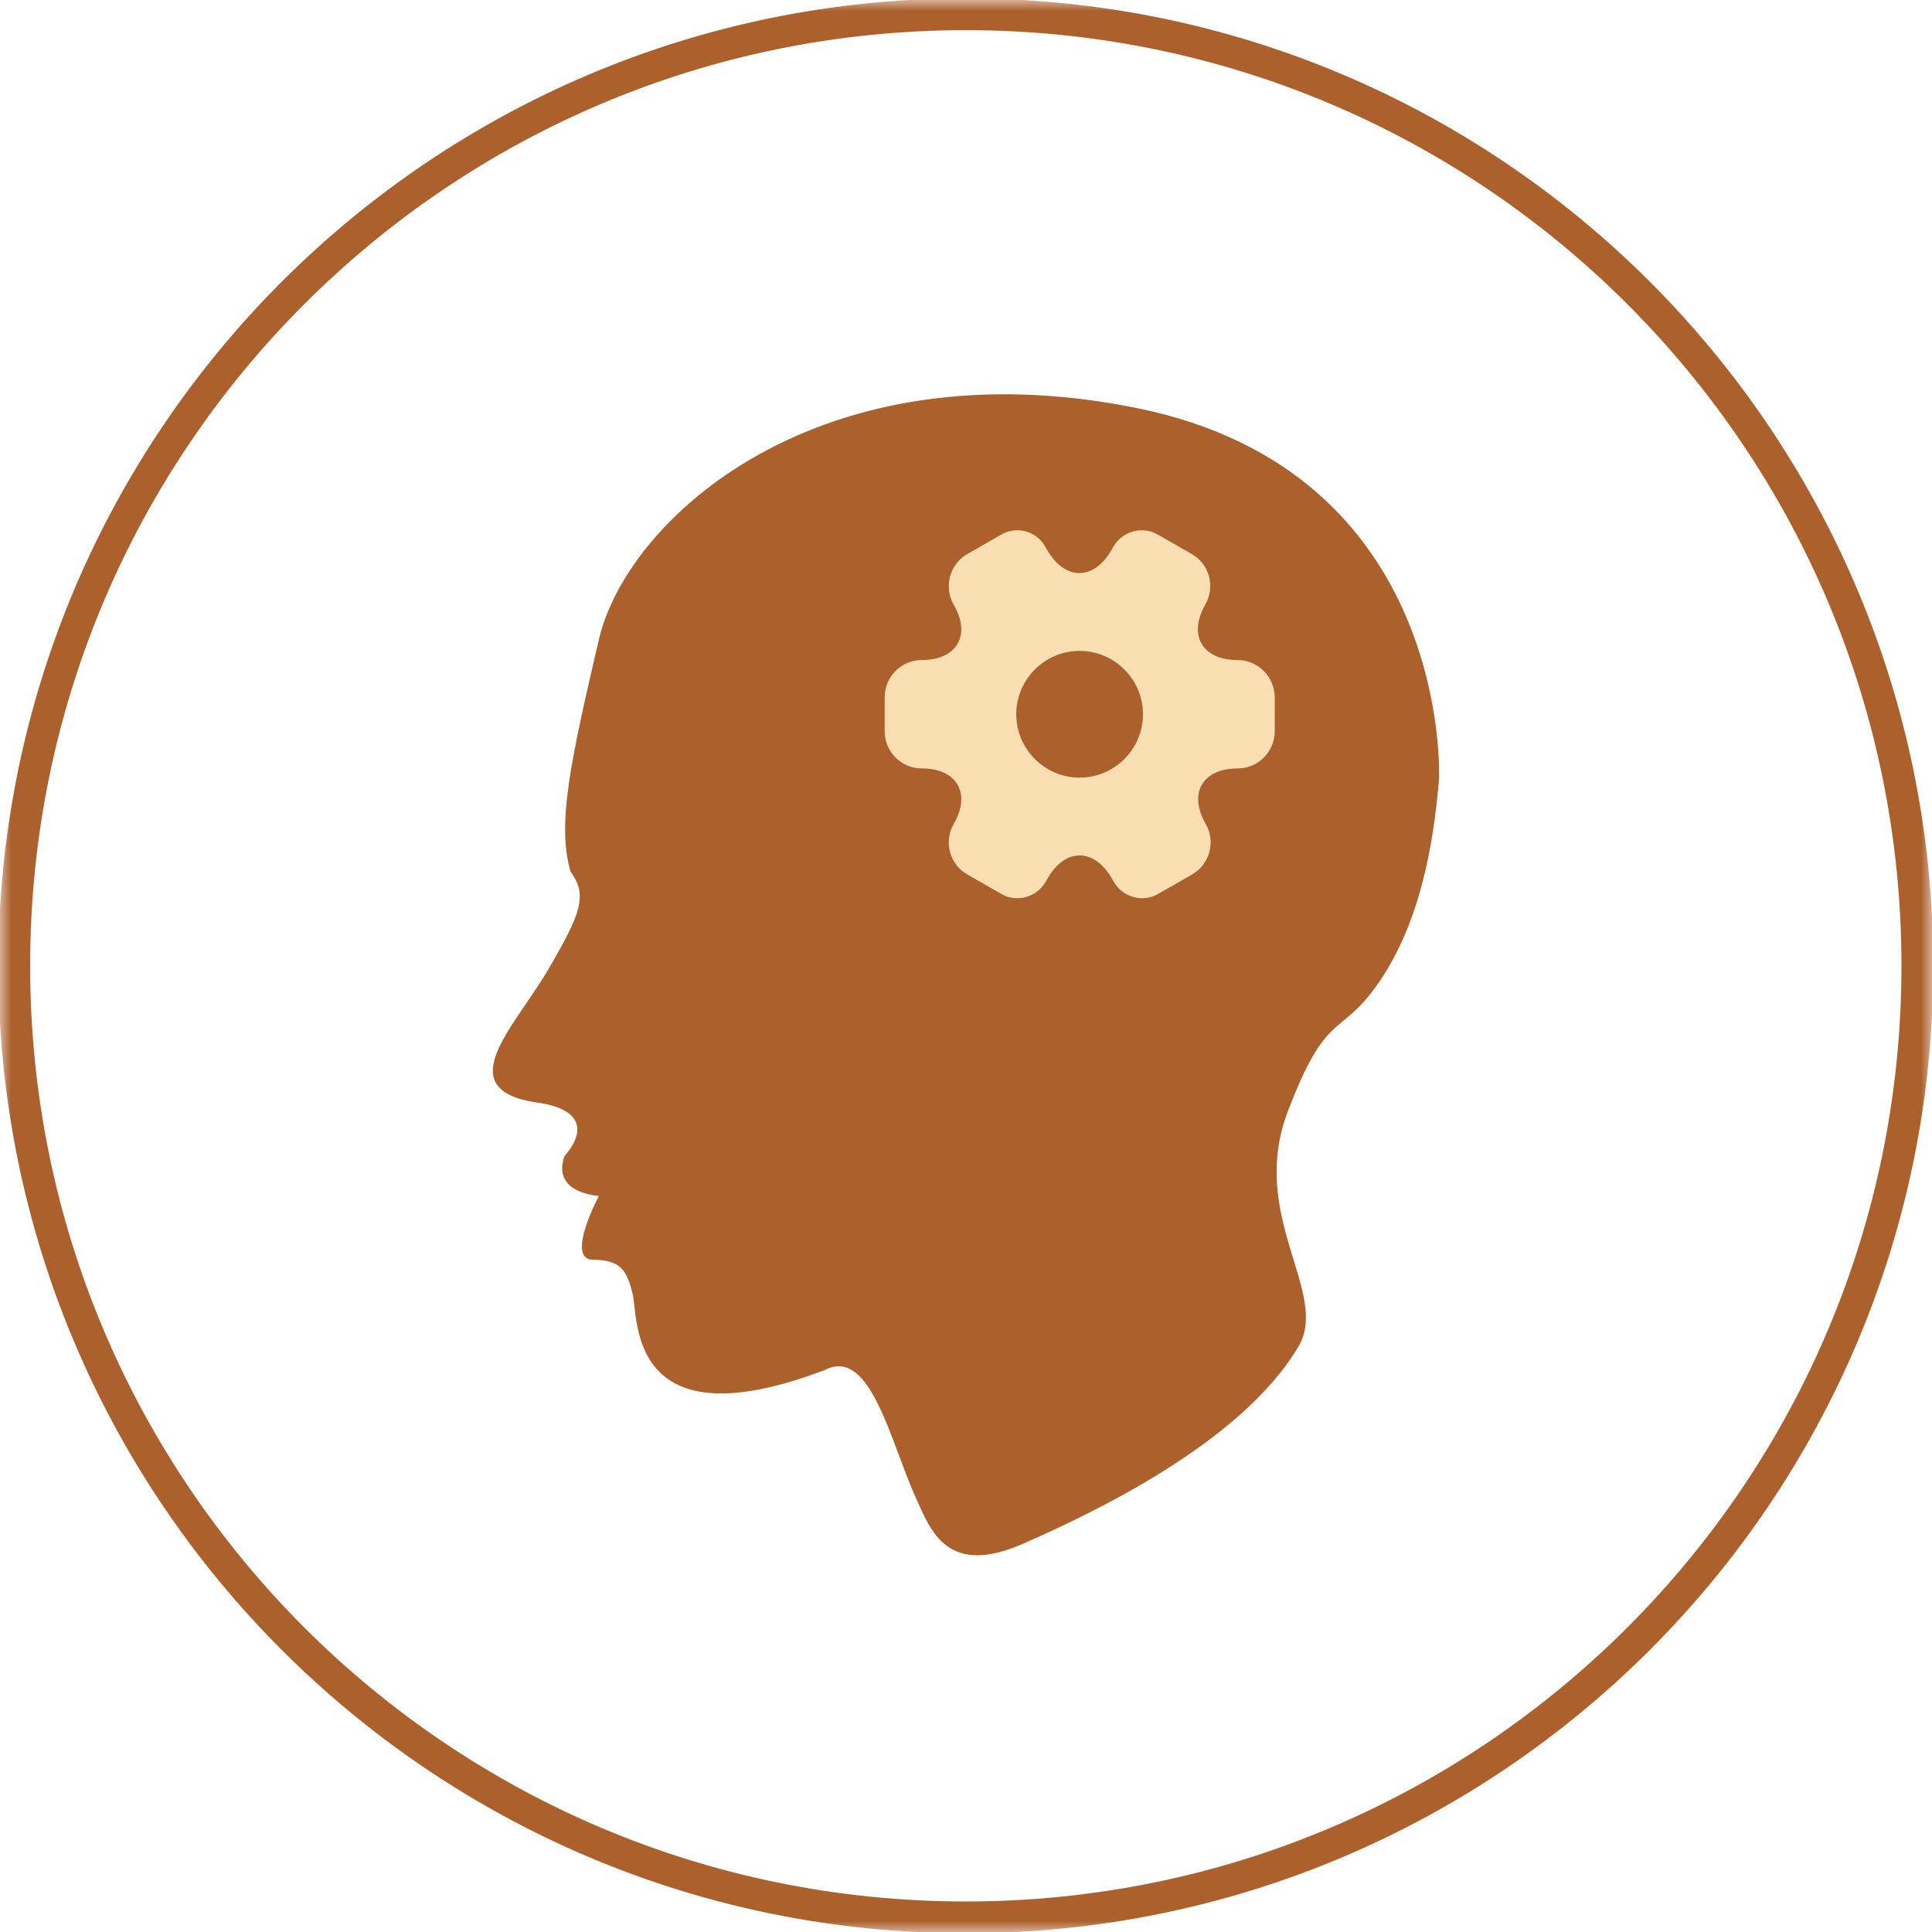 <?xml version="1.0" encoding="UTF-8"?> <svg xmlns="http://www.w3.org/2000/svg" viewBox="0 0 88.00 88.00" data-guides="{&quot;vertical&quot;:[],&quot;horizontal&quot;:[]}"><defs></defs><mask x="0" y="0" width="88" height="88" style="mask-type:luminance" maskUnits="userSpaceOnUse" maskContentUnits="userSpaceOnUse" id="tSvg11ccf0ca0dc"><path fill="white" stroke="none" fill-opacity="1" stroke-width="1" stroke-opacity="1" id="tSvg5682f6792a" title="Path 20" d="M88 0C58.666 0 29.333 0 0 0C0 29.333 0 58.666 0 88C29.333 88 58.666 88 88 88C88 58.666 88 29.333 88 0Z"></path></mask><mask x="0" y="0" width="88" height="88" data-from-defs="true" maskUnits="userSpaceOnUse" maskContentUnits="userSpaceOnUse" id="tSvgbbd32f3cea"><path fill="white" stroke="none" fill-opacity="1" stroke-width="1" stroke-opacity="1" width="98" height="98" id="tSvg6638ba46cc" title="Rectangle 3" d="M0 0C29.333 0 58.666 0 88 0C88 29.333 88 58.666 88 88C58.666 88 29.333 88 0 88C0 58.666 0 29.333 0 0" style="transform-origin: -12683px -10009px;"></path></mask><path fill="none" stroke="#ac602c" fill-opacity="1" stroke-width="1.448" stroke-opacity="1" mask="url(#tSvgbbd32f3cea)" id="tSvgc873fcf15a" title="Path 21" d="M43.991 87.334C67.928 87.334 87.333 67.929 87.333 43.992C87.333 20.055 67.928 0.65 43.991 0.65C20.054 0.65 0.649 20.055 0.649 43.992C0.649 67.929 20.054 87.334 43.991 87.334Z"></path><path fill="#ac602c" stroke="none" fill-opacity="1" stroke-width="1" stroke-opacity="1" clip-rule="evenodd" fill-rule="evenodd" mask="url(#tSvgbbd32f3cea)" id="tSvge11538a72d" title="Path 22" d="M65.547 35.472C65.547 35.472 66.176 21.483 51.748 18.58C37.321 15.676 28.564 23.595 27.275 29.139C25.986 34.682 25.36 37.523 25.986 39.697C26.759 40.752 26.503 41.545 24.957 44.185C23.413 46.826 20.319 49.729 24.701 50.255C27.535 50.785 25.73 52.63 25.73 52.63C25.73 52.63 24.957 54.215 27.275 54.477C27.275 54.477 25.73 57.381 27.019 57.381C28.307 57.381 28.564 57.91 28.823 58.966C29.08 60.022 28.567 65.829 37.584 62.396C39.645 61.34 40.554 65.649 41.706 68.203C42.398 69.738 43.141 71.832 46.601 70.314C49.687 68.959 56.573 65.725 59.157 61.307C60.569 58.886 56.849 55.387 58.654 50.635C60.459 45.883 61.025 47.349 62.83 44.712C64.631 42.071 65.287 38.638 65.547 35.472Z"></path><path fill="#f9deb2" stroke="none" fill-opacity="1" stroke-width="1" stroke-opacity="1" mask="url(#tSvgbbd32f3cea)" id="tSvg1530d6d3946" title="Path 23" d="M56.367 30.064C54.76 30.064 54.103 28.928 54.902 27.534C55.364 26.726 55.089 25.696 54.281 25.234C53.769 24.941 53.256 24.648 52.744 24.355C52.043 23.938 51.137 24.186 50.72 24.888C50.687 24.944 50.655 25 50.622 25.057C49.823 26.451 48.509 26.451 47.701 25.057C47.669 25 47.636 24.944 47.603 24.888C47.204 24.186 46.298 23.938 45.597 24.355C45.085 24.648 44.573 24.941 44.06 25.234C43.252 25.696 42.977 26.735 43.439 27.543C44.247 28.928 43.59 30.064 41.983 30.064C41.059 30.064 40.296 30.819 40.296 31.752C40.296 32.273 40.296 32.793 40.296 33.314C40.296 34.238 41.05 35.001 41.983 35.001C43.59 35.001 44.247 36.138 43.439 37.532C42.977 38.34 43.252 39.37 44.06 39.831C44.573 40.124 45.085 40.418 45.597 40.711C46.298 41.128 47.204 40.879 47.621 40.178C47.654 40.122 47.686 40.065 47.719 40.009C48.518 38.615 49.832 38.615 50.64 40.009C50.673 40.065 50.705 40.122 50.738 40.178C51.155 40.879 52.061 41.128 52.762 40.711C53.274 40.418 53.786 40.124 54.298 39.831C55.106 39.37 55.382 38.331 54.92 37.532C54.112 36.138 54.769 35.001 56.376 35.001C57.299 35.001 58.063 34.247 58.063 33.314C58.063 32.793 58.063 32.273 58.063 31.752C58.054 30.828 57.299 30.064 56.367 30.064ZM49.175 35.419C47.586 35.419 46.289 34.122 46.289 32.533C46.289 30.944 47.586 29.647 49.175 29.647C50.764 29.647 52.061 30.944 52.061 32.533C52.061 34.122 50.764 35.419 49.175 35.419Z"></path></svg> 